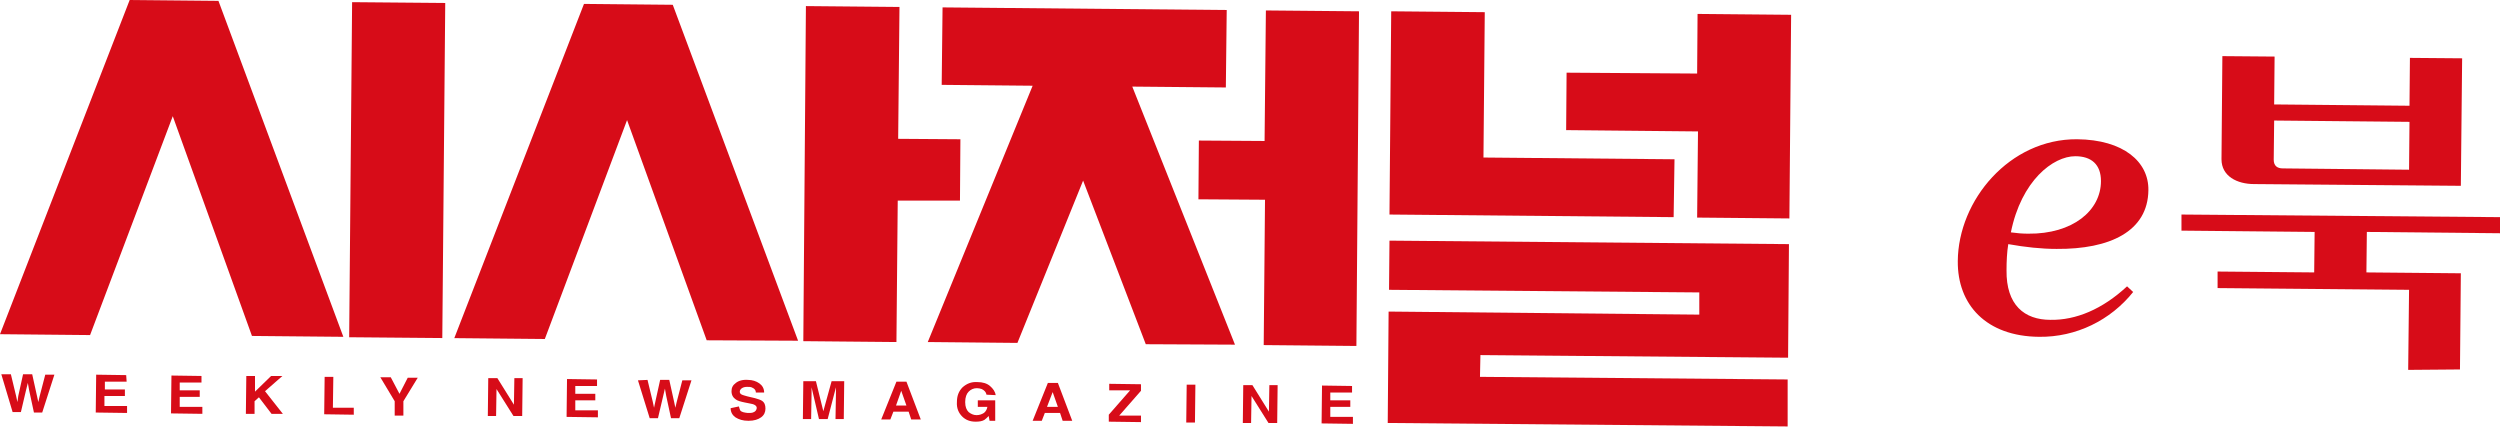 <svg width="172" height="30" viewBox="0 0 172 30" fill="none" xmlns="http://www.w3.org/2000/svg">
<path d="M134.696 17.963C134.726 13.772 138.259 9.551 142.899 9.58C146.103 9.61 147.839 11.137 147.809 13.083C147.779 15.928 145.145 17.155 141.492 17.125C140.444 17.125 139.336 17.005 138.169 16.796C138.079 17.335 138.049 17.993 138.049 18.592C138.019 20.987 139.277 22.005 141.073 22.005C142.809 22.035 144.636 21.287 146.342 19.7L146.761 20.089C145.205 22.035 142.839 23.203 140.295 23.173C136.642 23.143 134.666 20.957 134.696 17.963ZM138.348 15.987C138.768 16.047 139.157 16.077 139.546 16.077C142.6 16.107 144.546 14.491 144.546 12.455C144.546 11.317 143.887 10.748 142.779 10.748C141.253 10.748 139.067 12.425 138.348 15.987Z" fill="#D70C18"/>
<path d="M165.683 25.448L165.743 19.939L152.57 19.82V18.682L159.216 18.742L159.246 15.957L150.085 15.868V14.76L172 14.94V16.047L162.839 15.957L162.809 18.742L169.306 18.802L169.246 25.418L165.683 25.448ZM156.462 7.185L165.773 7.275L165.803 3.982L169.395 4.012L169.306 12.784L155.084 12.664C153.917 12.664 152.839 12.125 152.839 10.958L152.899 3.862L156.492 3.892L156.462 7.185ZM165.773 8.383L156.462 8.293L156.432 10.988C156.432 11.407 156.671 11.586 157.06 11.586L165.743 11.676L165.773 8.383Z" fill="#D70C18"/>
<path d="M24.225 0.149L24.023 23.202L30.43 23.258L30.632 0.205L24.225 0.149Z" fill="#D70C18"/>
<path d="M31.256 23.263L40.178 0.269L46.286 0.329L54.908 23.442L48.621 23.412L43.142 8.263L37.484 23.323L31.256 23.263Z" fill="#D70C18"/>
<path d="M0 22.993L8.922 0L15.029 0.06L23.622 23.173L17.335 23.113L11.886 7.994L6.197 23.053L0 22.993Z" fill="#D70C18"/>
<path d="M93.5 0.778L87.093 0.719L87.003 9.7L82.482 9.67L82.452 13.712L87.033 13.742L86.943 23.742L93.32 23.802L93.5 0.778Z" fill="#D70C18"/>
<path d="M123.229 1.018L116.792 0.958L116.763 5.06L107.781 5L107.751 8.952L116.822 9.042L116.763 14.97L123.11 15.029L123.229 1.018Z" fill="#D70C18"/>
<path d="M77.901 5.958L84.967 23.712L78.83 23.682L74.518 12.425L69.998 23.592L63.83 23.532L71.046 5.898L64.788 5.838L64.848 0.509L84.398 0.689L84.338 6.018L77.901 5.958Z" fill="#D70C18"/>
<path d="M95.715 0.778L95.596 14.76L115.146 14.94L115.206 10.958L102.062 10.838L102.152 0.838L95.715 0.778Z" fill="#D70C18"/>
<path d="M95.596 16.556L123.08 16.796L123.02 24.61L101.853 24.43L101.823 25.927L122.99 26.107V29.34L95.476 29.101L95.536 21.436L116.912 21.646V20.119L95.566 19.939L95.596 16.556Z" fill="#D70C18"/>
<path d="M61.675 23.532L61.764 13.802H66.046L66.076 9.581L61.794 9.551L61.884 0.479L55.447 0.419L55.268 23.472L61.675 23.532Z" fill="#D70C18"/>
<path d="M0.748 25.748L1.108 27.245L1.198 27.664L1.257 27.245L1.587 25.748H2.215L2.545 27.245L2.635 27.664L2.724 27.274L3.114 25.778H3.742L2.904 28.382H2.335L2.006 26.855L1.916 26.346L1.796 26.825L1.437 28.352H0.868L0.09 25.748H0.748Z" fill="#D70C18"/>
<path d="M8.712 26.257H7.215V26.796H8.593V27.245H7.185V27.933H8.742V28.412L6.587 28.382L6.617 25.778L8.682 25.808L8.712 26.257Z" fill="#D70C18"/>
<path d="M13.862 26.317H12.365V26.855H13.742V27.305H12.365V27.993H13.922V28.472L11.766 28.442L11.796 25.837L13.862 25.867V26.317Z" fill="#D70C18"/>
<path d="M16.946 25.867H17.544V26.945L18.652 25.867H19.43L18.233 26.915L19.46 28.472H18.682L17.814 27.334L17.514 27.604V28.472H16.916L16.946 25.867Z" fill="#D70C18"/>
<path d="M22.335 25.927H22.933L22.903 28.053H24.34V28.532L22.305 28.502L22.335 25.927Z" fill="#D70C18"/>
<path d="M28.053 25.987H28.741L27.753 27.604V28.592H27.155V27.604L26.167 25.957H26.885L27.484 27.095L28.053 25.987Z" fill="#D70C18"/>
<path d="M33.592 26.017H34.22L35.358 27.843L35.388 26.017H35.957L35.927 28.622H35.328L34.16 26.766L34.131 28.622H33.562L33.592 26.017Z" fill="#D70C18"/>
<path d="M41.076 26.556H39.58V27.095H40.957V27.544H39.58V28.233H41.136V28.712L38.981 28.682L39.011 26.077L41.076 26.107V26.556Z" fill="#D70C18"/>
<path d="M44.549 26.137L44.909 27.634L44.998 28.053L45.088 27.634L45.418 26.137H46.046L46.376 27.634L46.465 28.053L46.555 27.664L46.944 26.167H47.573L46.735 28.771H46.166L45.837 27.245L45.747 26.736L45.627 27.245L45.268 28.771H44.699L43.891 26.167L44.549 26.137Z" fill="#D70C18"/>
<path d="M50.837 27.963C50.867 28.083 50.897 28.173 50.926 28.233C51.016 28.352 51.196 28.382 51.435 28.412C51.585 28.412 51.705 28.412 51.795 28.382C51.974 28.322 52.034 28.233 52.064 28.083C52.064 27.993 52.034 27.933 51.944 27.873C51.855 27.813 51.735 27.784 51.555 27.753L51.256 27.694C50.956 27.634 50.747 27.574 50.627 27.484C50.447 27.364 50.328 27.185 50.328 26.915C50.328 26.676 50.417 26.496 50.627 26.346C50.807 26.197 51.106 26.107 51.465 26.137C51.765 26.137 52.034 26.227 52.244 26.376C52.453 26.526 52.573 26.736 52.573 27.005H52.004C52.004 26.855 51.914 26.736 51.765 26.676C51.675 26.616 51.555 26.616 51.405 26.616C51.256 26.616 51.136 26.646 51.046 26.706C50.956 26.766 50.897 26.855 50.897 26.945C50.897 27.035 50.926 27.095 51.046 27.155C51.106 27.185 51.226 27.215 51.435 27.274L51.944 27.394C52.154 27.454 52.334 27.514 52.423 27.574C52.603 27.694 52.663 27.873 52.663 28.113C52.663 28.352 52.573 28.562 52.364 28.712C52.154 28.861 51.885 28.951 51.495 28.951C51.106 28.951 50.837 28.861 50.597 28.712C50.388 28.562 50.268 28.352 50.268 28.083L50.837 27.963Z" fill="#D70C18"/>
<path d="M57.214 26.227H58.082L58.052 28.831H57.483L57.513 27.065C57.513 27.005 57.513 26.945 57.513 26.855C57.513 26.765 57.513 26.706 57.513 26.646L56.944 28.831H56.345L55.836 26.646C55.836 26.706 55.836 26.765 55.836 26.855C55.836 26.945 55.836 27.005 55.836 27.065L55.806 28.831H55.238L55.268 26.227H56.136L56.645 28.292L57.214 26.227Z" fill="#D70C18"/>
<path d="M62.004 26.885L62.363 27.903H61.645L62.004 26.885ZM60.627 28.861H61.255L61.465 28.322H62.513L62.692 28.861H63.351L62.363 26.257H61.675L60.627 28.861Z" fill="#D70C18"/>
<path d="M67.872 27.155C67.842 26.975 67.722 26.855 67.543 26.765C67.453 26.736 67.333 26.706 67.213 26.706C66.974 26.706 66.794 26.796 66.644 26.945C66.495 27.095 66.405 27.334 66.405 27.664C66.405 27.993 66.495 28.203 66.644 28.352C66.794 28.472 66.974 28.562 67.183 28.562C67.393 28.562 67.543 28.502 67.692 28.412C67.812 28.322 67.902 28.173 67.932 27.993H67.273V27.544H68.471V28.951H68.082L68.022 28.622C67.902 28.741 67.812 28.831 67.722 28.891C67.573 28.981 67.363 29.011 67.124 29.011C66.734 29.011 66.435 28.891 66.195 28.652C65.956 28.412 65.806 28.083 65.836 27.664C65.836 27.245 65.956 26.915 66.225 26.646C66.495 26.406 66.824 26.257 67.243 26.287C67.603 26.287 67.902 26.376 68.111 26.556C68.321 26.736 68.471 26.945 68.501 27.185L67.872 27.155Z" fill="#D70C18"/>
<path d="M72.423 26.975L72.782 27.993H72.034L72.423 26.975ZM71.046 28.951H71.674L71.884 28.412H72.932L73.111 28.951H73.77L72.782 26.346H72.093L71.046 28.951Z" fill="#D70C18"/>
<path d="M76.285 28.532L77.752 26.855H76.315V26.406L78.5 26.436V26.885L77.003 28.592H78.5V29.041L76.285 29.011V28.532Z" fill="#D70C18"/>
<path d="M82.213 29.071H81.614L81.644 26.466H82.243L82.213 29.071Z" fill="#D70C18"/>
<path d="M85.536 26.496H86.165L87.302 28.322L87.332 26.496H87.901L87.871 29.101H87.272L86.105 27.245L86.075 29.101H85.506L85.536 26.496Z" fill="#D70C18"/>
<path d="M93.021 27.005H91.524V27.544H92.901V27.993H91.524V28.682H93.081V29.161L90.925 29.131L90.955 26.526L93.021 26.556V27.005Z" fill="#D70C18"/>
</svg>
